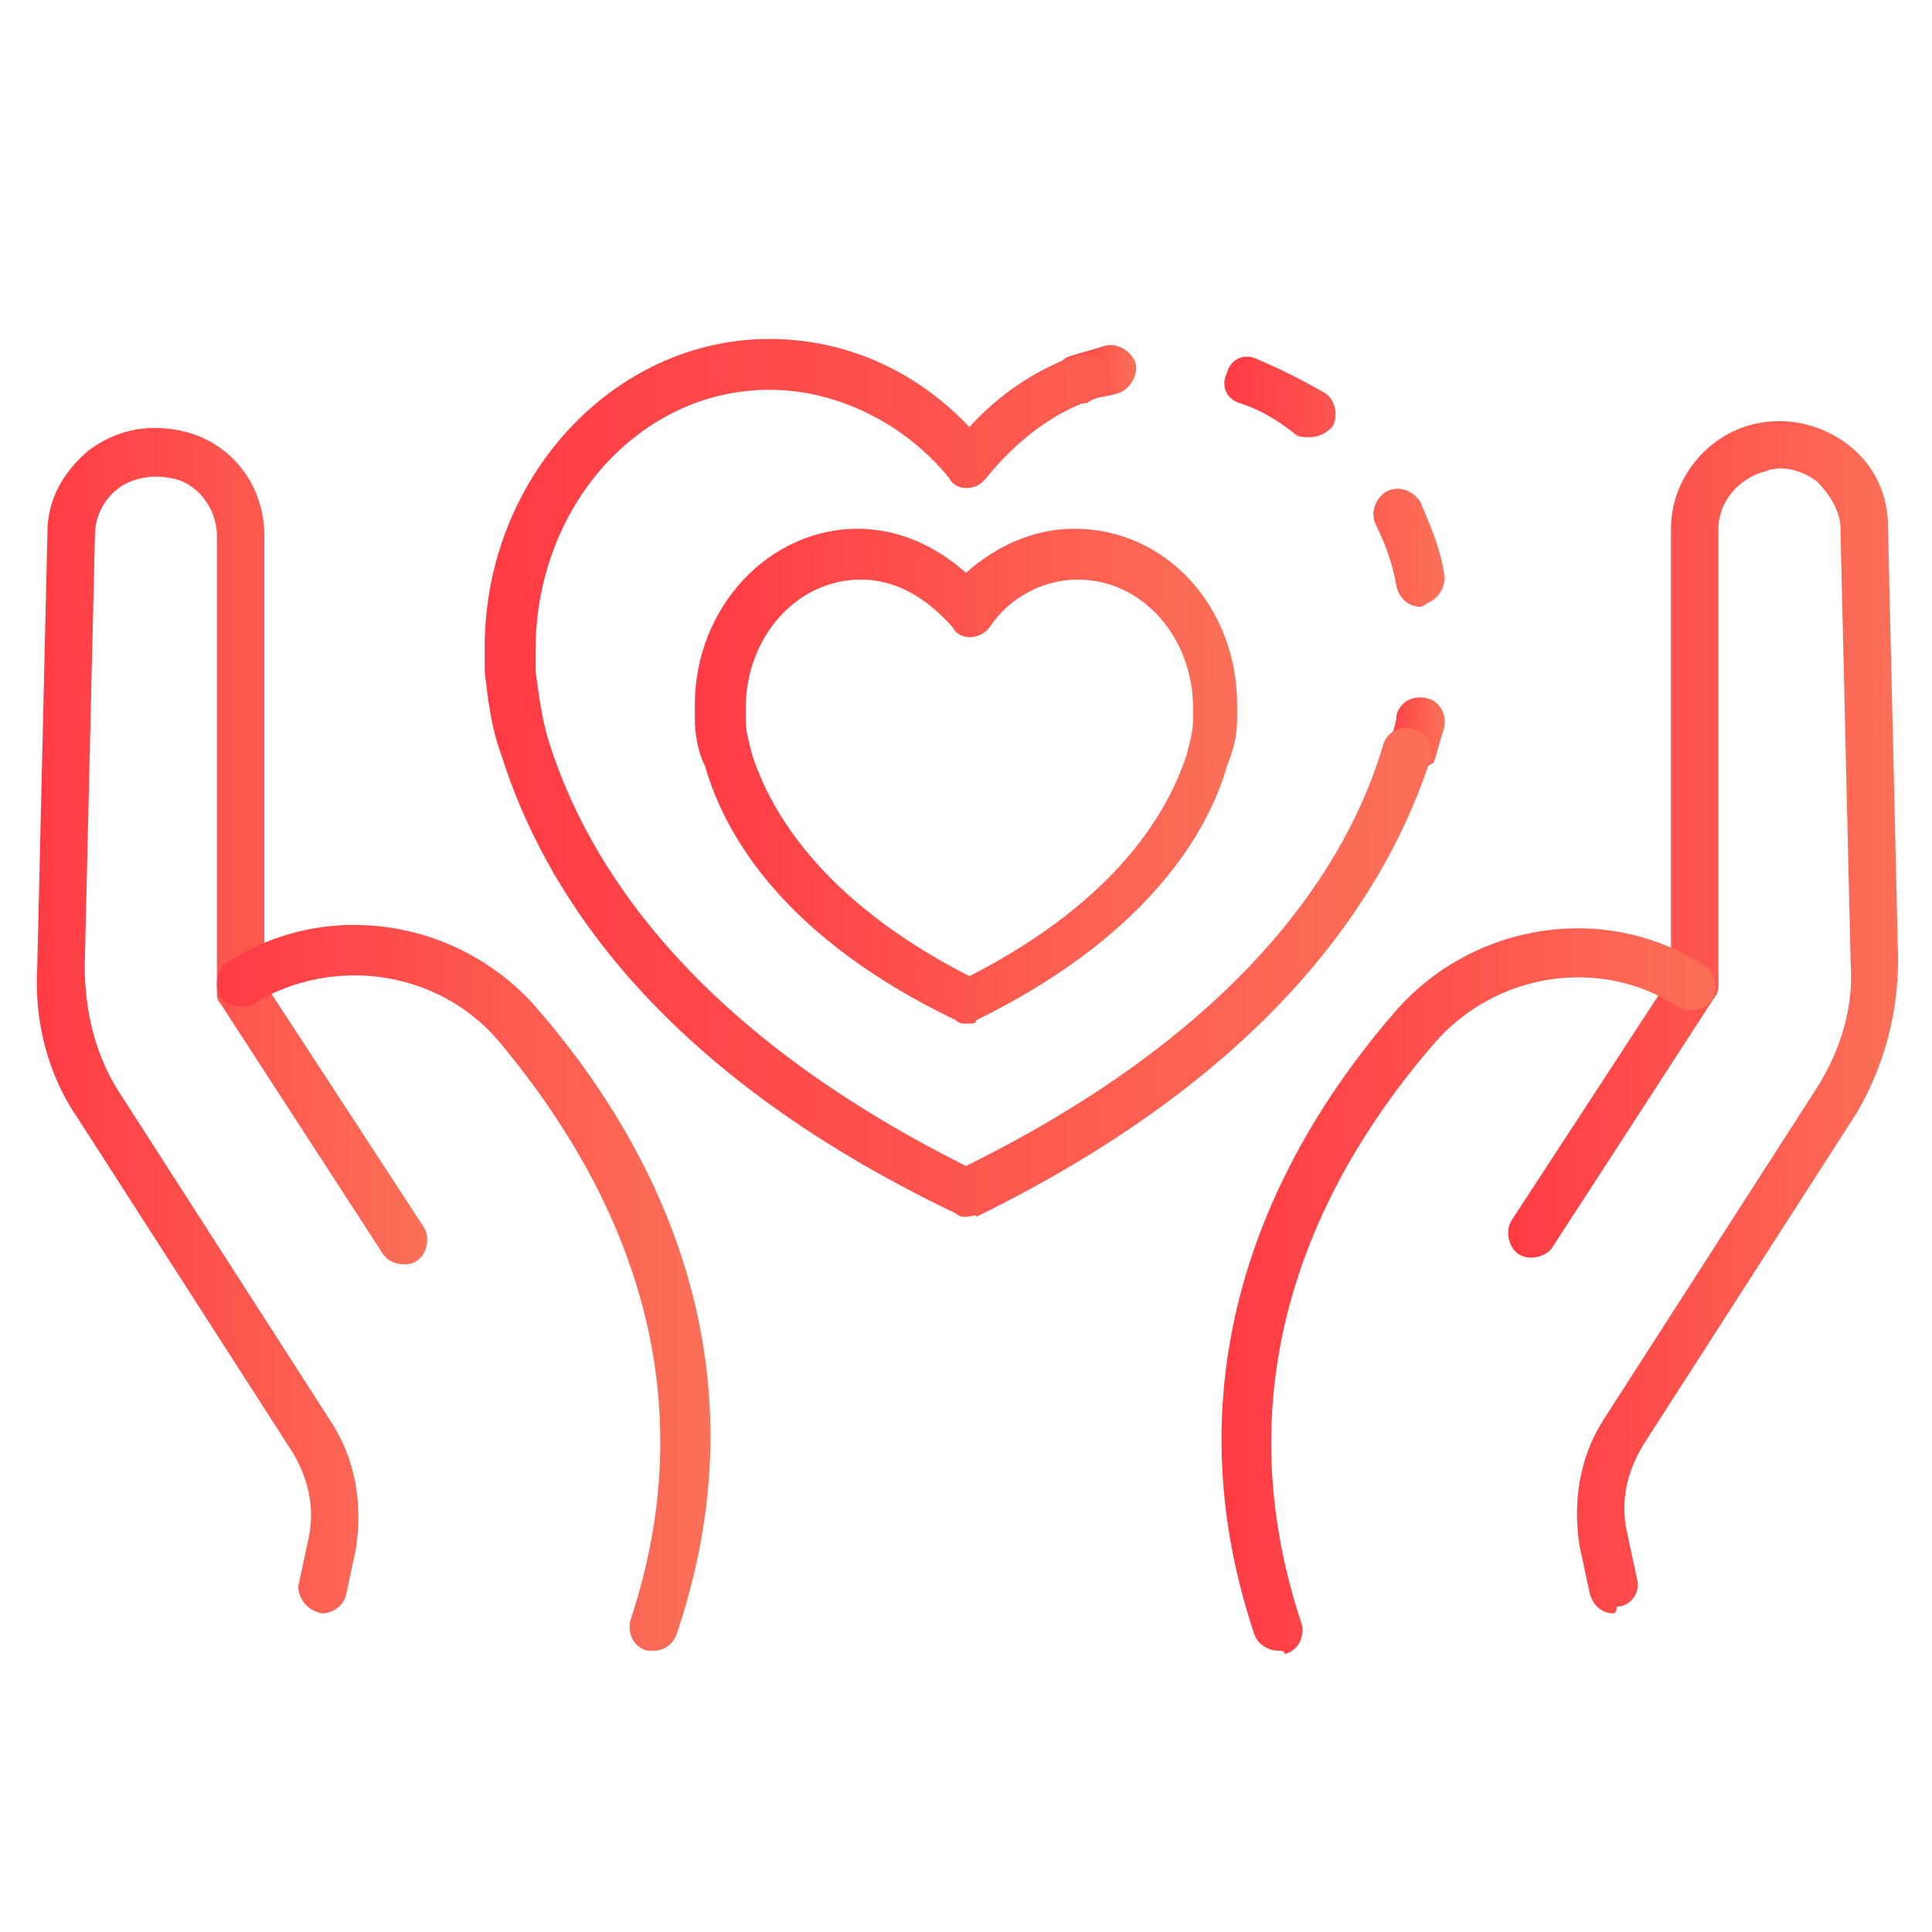 <?xml version="1.0" encoding="utf-8"?>
<!-- Generator: Adobe Illustrator 24.2.0, SVG Export Plug-In . SVG Version: 6.00 Build 0)  -->
<svg version="1.1" id="Layer_1" xmlns="http://www.w3.org/2000/svg" xmlns:xlink="http://www.w3.org/1999/xlink" x="0px" y="0px"
	 viewBox="0 0 57 57" style="enable-background:new 0 0 57 57;" xml:space="preserve">
<style type="text/css">
	.st0{fill:url(#SVGID_1_);}
	.st1{fill:url(#SVGID_2_);}
	.st2{fill:url(#SVGID_3_);}
	.st3{fill:url(#SVGID_4_);}
	.st4{fill:url(#SVGID_5_);}
	.st5{fill:url(#SVGID_6_);}
	.st6{fill:url(#SVGID_7_);}
	.st7{fill:url(#SVGID_8_);}
	.st8{fill:url(#SVGID_9_);}
</style>
<g>
	
		<linearGradient id="SVGID_1_" gradientUnits="userSpaceOnUse" x1="44.483" y1="27.887" x2="56.07" y2="27.887" gradientTransform="matrix(1 0 0 -1 0 57.89)">
		<stop  offset="0" style="stop-color:#FF3B44"/>
		<stop  offset="1" style="stop-color:#FB7058"/>
	</linearGradient>
	<path class="st0" d="M47.6,47.6c-0.3,0-0.6-0.2-0.7-0.6l-0.3-1.4c-0.2-1.3,0-2.6,0.7-3.7l6.3-9.8c0.7-1.1,1.1-2.4,1-3.7l-0.3-12.8
		c0-0.5-0.3-1-0.7-1.4c-0.4-0.3-1-0.5-1.5-0.3c-0.8,0.2-1.4,0.9-1.4,1.7V29c0,0.1,0,0.3-0.1,0.4l-4.8,7.4c-0.2,0.3-0.7,0.4-1,0.2
		s-0.4-0.7-0.2-1l4.7-7.2V15.6c0-1.5,1.1-2.8,2.5-3.1c0.9-0.2,1.9,0,2.7,0.6c0.8,0.6,1.2,1.5,1.2,2.4L56,28.3c0,1.6-0.4,3.1-1.2,4.5
		l-6.3,9.8c-0.5,0.8-0.7,1.7-0.5,2.6l0.3,1.4c0.1,0.4-0.2,0.8-0.6,0.8C47.7,47.6,47.6,47.6,47.6,47.6z"/>
	
		<linearGradient id="SVGID_2_" gradientUnits="userSpaceOnUse" x1="36.112" y1="19.806" x2="50.677" y2="19.806" gradientTransform="matrix(1 0 0 -1 0 57.89)">
		<stop  offset="0" style="stop-color:#FF3B44"/>
		<stop  offset="1" style="stop-color:#FB7058"/>
	</linearGradient>
	<path class="st1" d="M37.7,48.7c-0.3,0-0.6-0.2-0.7-0.5c-2.7-8.1,0.8-14.5,4.2-18.4c2.3-2.6,6.2-3.2,9.1-1.3c0.3,0.2,0.4,0.7,0.2,1
		c-0.2,0.3-0.7,0.4-1,0.2c-2.3-1.5-5.4-1-7.2,1.1c-3.2,3.7-6.4,9.6-3.9,17.1c0.1,0.4-0.1,0.8-0.5,0.9C37.9,48.7,37.8,48.7,37.7,48.7
		z"/>
	
		<linearGradient id="SVGID_3_" gradientUnits="userSpaceOnUse" x1="40.848" y1="36.213" x2="42.544" y2="36.213" gradientTransform="matrix(1 0 0 -1 0 57.89)">
		<stop  offset="0" style="stop-color:#FF3B44"/>
		<stop  offset="1" style="stop-color:#FB7058"/>
	</linearGradient>
	<path class="st2" d="M41.6,22.8c-0.1,0-0.2,0-0.2,0c-0.4-0.1-0.6-0.5-0.4-0.9c0.1-0.3,0.2-0.6,0.2-0.8c0.1-0.4,0.5-0.6,0.9-0.5
		s0.6,0.5,0.5,0.9c-0.1,0.3-0.2,0.7-0.3,1C42.1,22.6,41.9,22.8,41.6,22.8z"/>
	
		<linearGradient id="SVGID_4_" gradientUnits="userSpaceOnUse" x1="36.147" y1="43.689" x2="42.577" y2="43.689" gradientTransform="matrix(1 0 0 -1 0 57.89)">
		<stop  offset="0" style="stop-color:#FF3B44"/>
		<stop  offset="1" style="stop-color:#FB7058"/>
	</linearGradient>
	<path class="st3" d="M41.9,17.9c-0.3,0-0.6-0.2-0.7-0.6c-0.1-0.6-0.3-1.2-0.6-1.8c-0.2-0.4,0-0.8,0.3-1c0.4-0.2,0.8,0,1,0.3
		c0.3,0.7,0.6,1.4,0.7,2.1c0.1,0.4-0.2,0.8-0.5,0.9C42,17.9,41.9,17.9,41.9,17.9z M38.6,12.9c-0.1,0-0.3,0-0.4-0.1
		c-0.5-0.4-1-0.7-1.6-0.9c-0.4-0.1-0.6-0.5-0.4-0.9c0.1-0.4,0.5-0.6,0.9-0.4c0.7,0.3,1.3,0.6,2,1c0.3,0.2,0.4,0.7,0.2,1
		C39.1,12.8,38.9,12.9,38.6,12.9z"/>
	
		<linearGradient id="SVGID_5_" gradientUnits="userSpaceOnUse" x1="31.231" y1="46.86" x2="33.572" y2="46.86" gradientTransform="matrix(1 0 0 -1 0 57.89)">
		<stop  offset="0" style="stop-color:#FF3B44"/>
		<stop  offset="1" style="stop-color:#FB7058"/>
	</linearGradient>
	<path class="st4" d="M31.9,11.9c-0.3,0-0.6-0.2-0.7-0.5c-0.1-0.4,0-0.8,0.4-0.9c0.3-0.1,0.7-0.2,1-0.3c0.4-0.1,0.8,0.2,0.9,0.5
		c0.1,0.4-0.2,0.8-0.5,0.9c-0.3,0.1-0.6,0.1-0.8,0.2C32.1,11.9,32,11.9,31.9,11.9z"/>
	
		<linearGradient id="SVGID_6_" gradientUnits="userSpaceOnUse" x1="14.3" y1="34.95" x2="42.276" y2="34.95" gradientTransform="matrix(1 0 0 -1 0 57.89)">
		<stop  offset="0" style="stop-color:#FF3B44"/>
		<stop  offset="1" style="stop-color:#FB7058"/>
	</linearGradient>
	<path class="st5" d="M28.5,35.9c-0.1,0-0.2,0-0.3-0.1c-9-4.3-12.2-9.7-13.4-13.5c-0.3-0.8-0.4-1.6-0.5-2.5c0-0.4,0-0.7,0-0.7
		c0-5,3.8-9.1,8.4-9.1c2.2,0,4.3,0.9,5.9,2.6c0.9-1,2-1.7,3.1-2.1c0.4-0.1,0.8,0,0.9,0.4s0,0.8-0.4,0.9c-1.2,0.4-2.3,1.3-3.1,2.3
		c-0.3,0.4-0.9,0.4-1.1,0c-1.3-1.6-3.3-2.6-5.3-2.6c-3.8,0-6.9,3.4-6.9,7.7c0,0.1,0,0.3,0,0.6c0.1,0.7,0.2,1.5,0.4,2.1
		c1.1,3.5,4.1,8.4,12.3,12.5c8.3-4.1,11.3-9,12.3-12.4c0.1-0.4,0.5-0.6,0.9-0.5s0.6,0.5,0.5,0.9c-1.2,3.7-4.4,9.1-13.4,13.5
		C28.8,35.8,28.7,35.9,28.5,35.9z"/>
	
		<linearGradient id="SVGID_7_" gradientUnits="userSpaceOnUse" x1="1.02" y1="27.788" x2="12.608" y2="27.788" gradientTransform="matrix(1 0 0 -1 0 57.89)">
		<stop  offset="0" style="stop-color:#FF3B44"/>
		<stop  offset="1" style="stop-color:#FB7058"/>
	</linearGradient>
	<path class="st6" d="M9.5,47.6L9.5,47.6c-0.5-0.1-0.7-0.5-0.7-0.8l0.3-1.4c0.2-0.9,0-1.8-0.5-2.6L2.3,33c-0.9-1.3-1.3-2.9-1.2-4.5
		l0.3-12.8c0-1,0.5-1.8,1.2-2.4c0.8-0.6,1.7-0.8,2.7-0.6c1.5,0.3,2.5,1.6,2.5,3.1V29l4.7,7.2c0.2,0.3,0.1,0.8-0.2,1
		c-0.3,0.2-0.8,0.1-1-0.2l-4.8-7.4c-0.1-0.1-0.1-0.2-0.1-0.4V15.8c0-0.8-0.6-1.6-1.4-1.7c-0.5-0.1-1.1,0-1.5,0.3s-0.7,0.8-0.7,1.4
		L2.5,28.5c0,1.3,0.3,2.6,1,3.7L9.8,42c0.7,1.1,0.9,2.4,0.7,3.7l-0.3,1.4C10.1,47.4,9.8,47.6,9.5,47.6z"/>
	
		<linearGradient id="SVGID_8_" gradientUnits="userSpaceOnUse" x1="6.396" y1="19.906" x2="20.961" y2="19.906" gradientTransform="matrix(1 0 0 -1 0 57.89)">
		<stop  offset="0" style="stop-color:#FF3B44"/>
		<stop  offset="1" style="stop-color:#FB7058"/>
	</linearGradient>
	<path class="st7" d="M19.3,48.7c-0.1,0-0.1,0-0.2,0c-0.4-0.1-0.6-0.5-0.5-0.9c2.5-7.5-0.8-13.4-3.9-17.1c-1.8-2.1-4.9-2.5-7.2-1.1
		c-0.3,0.2-0.8,0.1-1-0.2c-0.2-0.3-0.1-0.8,0.2-1c2.9-1.9,6.8-1.3,9.1,1.3c3.4,3.9,6.9,10.3,4.2,18.4C19.9,48.5,19.6,48.7,19.3,48.7
		z"/>
	
		<linearGradient id="SVGID_9_" gradientUnits="userSpaceOnUse" x1="20.52" y1="35" x2="36.57" y2="35" gradientTransform="matrix(1 0 0 -1 0 57.89)">
		<stop  offset="0" style="stop-color:#FF3B44"/>
		<stop  offset="1" style="stop-color:#FB7058"/>
	</linearGradient>
	<path class="st8" d="M28.5,30.2c-0.1,0-0.2,0-0.3-0.1c-5-2.4-6.8-5.4-7.4-7.5c-0.2-0.4-0.3-0.9-0.3-1.4c0-0.3,0-0.4,0-0.4
		c0-2.9,2.2-5.2,4.8-5.2c1.2,0,2.3,0.5,3.2,1.3c0.9-0.8,2-1.3,3.2-1.3c2.7,0,4.8,2.3,4.8,5.2c0,0,0,0.2,0,0.4c0,0.5-0.1,0.9-0.3,1.4
		c-0.6,2.1-2.5,5.1-7.4,7.5C28.8,30.2,28.7,30.2,28.5,30.2z M25.4,17.1c-1.9,0-3.4,1.7-3.4,3.8c0,0,0,0.1,0,0.3
		c0,0.4,0.1,0.7,0.2,1.1c0.5,1.5,1.9,4.2,6.4,6.5c4.5-2.3,5.9-5,6.4-6.5c0.1-0.4,0.2-0.7,0.2-1.1c0-0.2,0-0.3,0-0.3
		c0-2.1-1.5-3.8-3.4-3.8c-1,0-2,0.5-2.6,1.4c-0.3,0.4-0.9,0.4-1.1,0C27.3,17.6,26.4,17.1,25.4,17.1z"/>
</g>
</svg>
